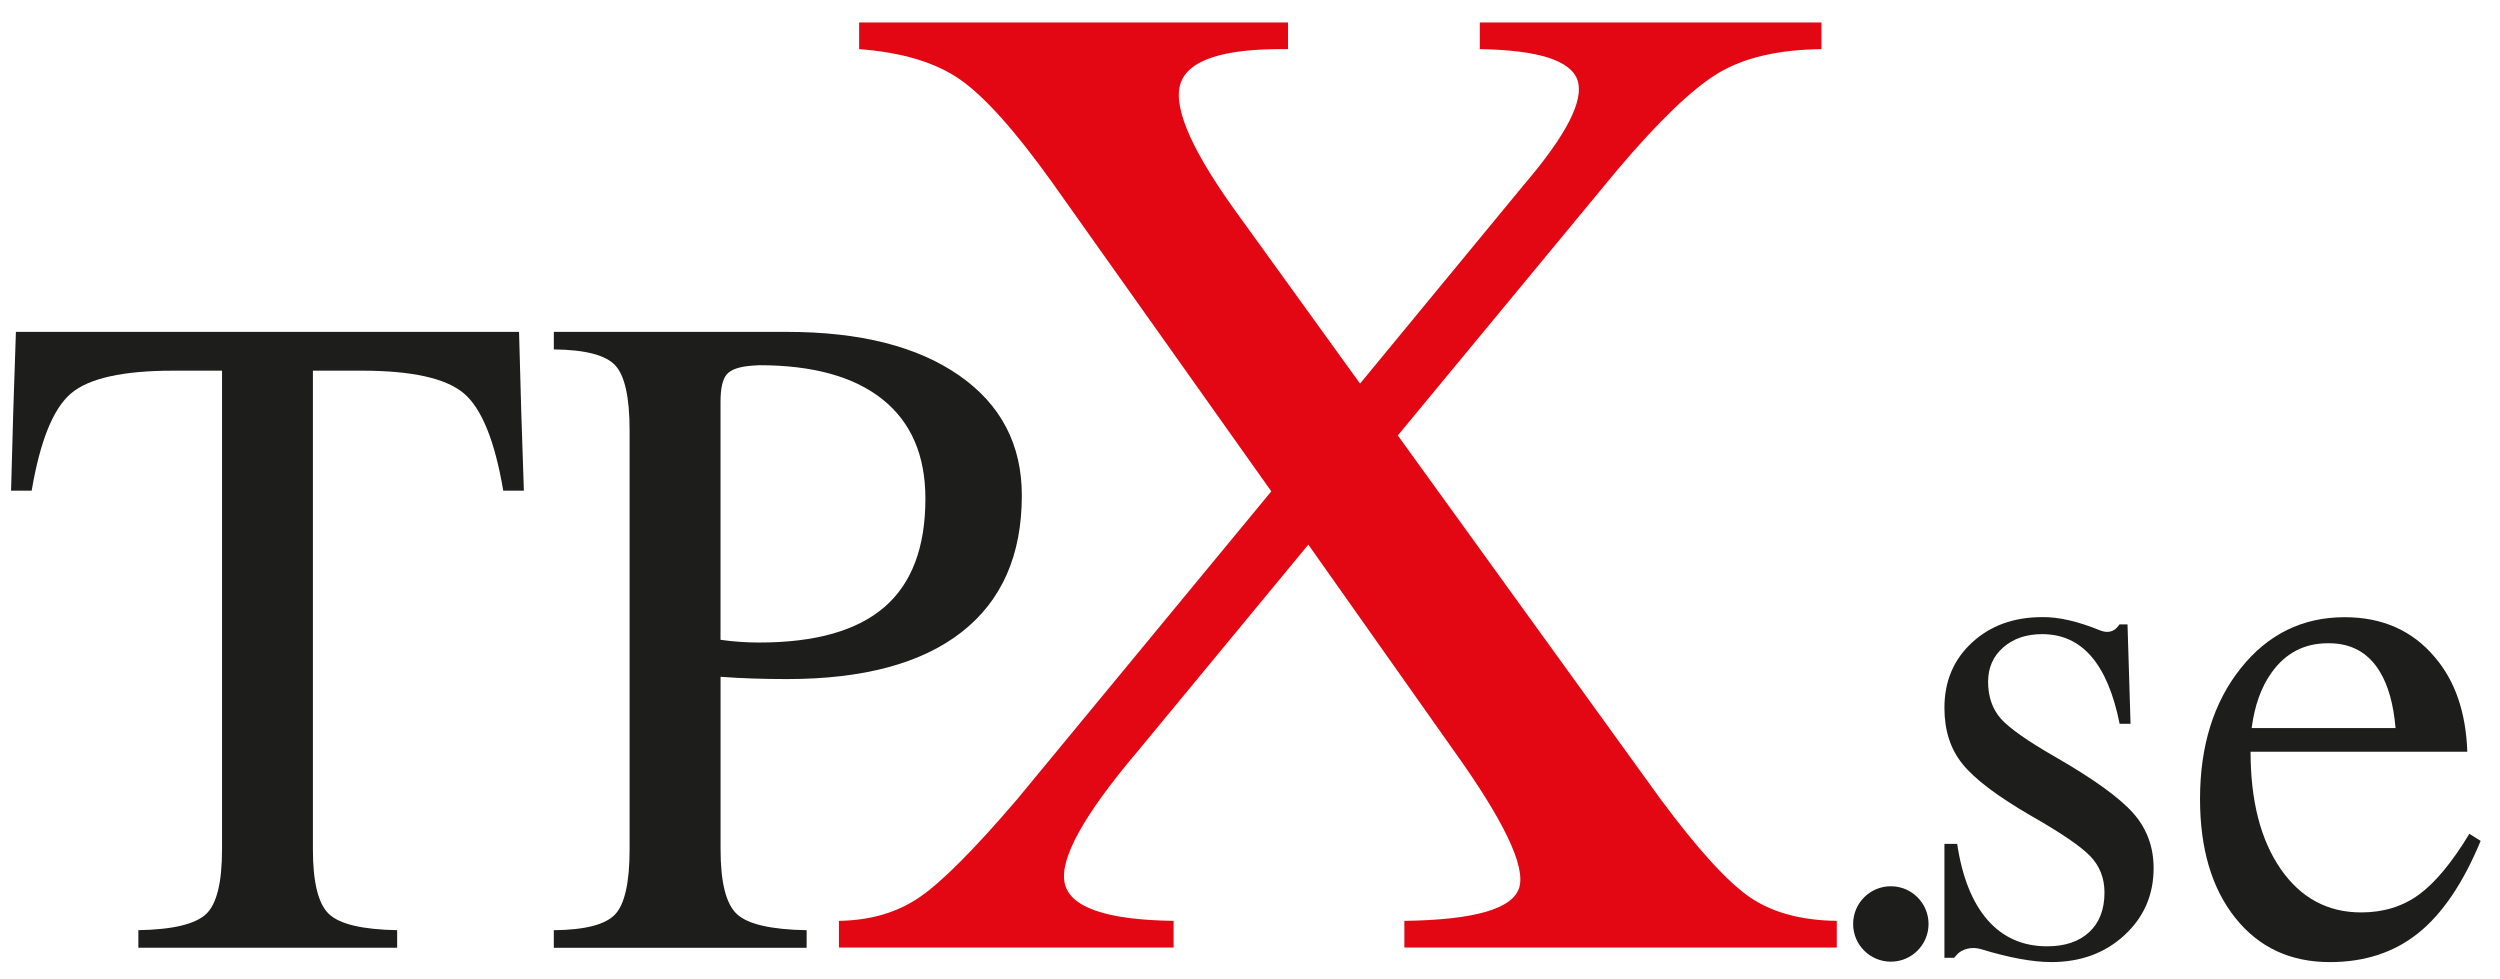 <?xml version="1.0" encoding="utf-8"?>
<!-- Generator: Adobe Illustrator 16.0.3, SVG Export Plug-In . SVG Version: 6.00 Build 0)  -->
<!DOCTYPE svg PUBLIC "-//W3C//DTD SVG 1.1//EN" "http://www.w3.org/Graphics/SVG/1.1/DTD/svg11.dtd">
<svg version="1.1" id="Lager_1" xmlns:x="http://ns.adobe.com/Extensibility/1.0/" xmlns:i="http://ns.adobe.com/AdobeIllustrator/10.0/" xmlns:graph="http://ns.adobe.com/Graphs/1.0/"
	 xmlns="http://www.w3.org/2000/svg" xmlns:xlink="http://www.w3.org/1999/xlink" x="0px" y="0px" width="98.984px"
	 height="38.75px" viewBox="0 0 98.984 38.75" enable-background="new 0 0 98.984 38.75" xml:space="preserve">
<g display="none">
	<g display="inline">
		<path d="M8.739,32.721V13.779H6.817c-1.997,0-3.348,0.3-4.054,0.899c-0.706,0.599-1.225,1.884-1.558,3.851H0.39l0.087-3.143
			l0.104-3.143h9.948h9.965l0.087,3.143l0.104,3.143h-0.816c-0.333-1.967-0.853-3.251-1.558-3.851
			c-0.706-0.6-2.058-0.899-4.054-0.899h-1.922V32.72c0,1.308,0.212,2.162,0.636,2.564c0.424,0.399,1.324,0.612,2.699,0.637v0.697
			h-5.113H5.428v-0.697c1.368-0.022,2.265-0.238,2.69-0.646C8.532,34.879,8.739,34.027,8.739,32.721z"/>
		<path d="M24.87,32.721v-16.58c0-1.307-0.19-2.164-0.569-2.572c-0.379-0.407-1.189-0.617-2.43-0.629v-0.695h4.78h4.437
			c2.901,0,5.176,0.575,6.827,1.727c1.651,1.15,2.477,2.733,2.477,4.748c0,2.361-0.793,4.163-2.38,5.404
			c-1.586,1.24-3.892,1.861-6.915,1.861c-0.951,0-1.827-0.029-2.628-0.091v6.828c0,1.308,0.214,2.16,0.645,2.562
			c0.43,0.399,1.351,0.613,2.761,0.637v0.697h-4.993h-5.011v-0.697c1.241-0.012,2.051-0.221,2.43-0.629
			C24.68,34.887,24.87,34.029,24.87,32.721z M28.468,24.432c0.503,0.071,1.013,0.107,1.529,0.107c2.222,0,3.874-0.467,4.957-1.401
			c1.082-0.935,1.624-2.363,1.624-4.294c0-1.711-0.564-3.02-1.693-3.924c-1.128-0.904-2.757-1.357-4.887-1.357l-0.275,0.019
			c-0.504,0.036-0.839,0.149-1.005,0.341c-0.166,0.192-0.249,0.557-0.249,1.096v9.413H28.468z"/>
	</g>
	<g display="inline">
		<path fill="#E30613" d="M40.204,30.746l10.062-12.191L41.584,6.318c-1.456-2.033-2.668-3.387-3.635-4.062
			c-0.968-0.674-2.299-1.074-3.995-1.201V0h8.487h8.487v1.055c-2.581-0.035-4.005,0.438-4.271,1.418
			c-0.268,0.98,0.539,2.749,2.419,5.304l4.702,6.515l6.481-7.863c1.677-1.962,2.386-3.34,2.128-4.131s-1.548-1.205-3.87-1.242V0
			h6.748h6.774v1.055C70.344,1.073,68.985,1.389,67.962,2c-1.022,0.611-2.364,1.898-4.021,3.859l-8.667,10.484l10.403,14.402
			c1.456,1.963,2.626,3.25,3.512,3.863c0.885,0.61,2.036,0.926,3.456,0.944v1.056h-8.543h-8.569v-1.056
			c2.783-0.037,4.299-0.477,4.548-1.324c0.249-0.846-0.613-2.646-2.585-5.401l-5.764-8.164l-6.741,8.164
			c-2.138,2.521-3.105,4.264-2.903,5.227c0.202,0.965,1.64,1.463,4.313,1.5v1.056h-6.609h-6.637v-1.056
			c1.253-0.02,2.322-0.334,3.207-0.944C37.245,33.996,38.526,32.709,40.204,30.746z"/>
	</g>
	<g display="inline">
		<path d="M83.839,27.758c-0.236-1.184-0.608-2.071-1.118-2.663c-0.509-0.591-1.158-0.888-1.948-0.888
			c-0.628,0-1.142,0.176-1.541,0.524c-0.399,0.35-0.6,0.804-0.6,1.36c0,0.595,0.172,1.087,0.517,1.475
			c0.344,0.379,1.06,0.879,2.146,1.503c1.513,0.87,2.541,1.611,3.084,2.228c0.535,0.605,0.802,1.33,0.802,2.172
			c0,1.06-0.385,1.943-1.154,2.652c-0.771,0.711-1.734,1.063-2.895,1.063c-0.732,0-1.657-0.168-2.771-0.508
			c-0.19-0.057-0.374-0.063-0.551-0.021s-0.318,0.125-0.428,0.248l-0.096,0.112h-0.384v-4.51h0.504
			c0.199,1.324,0.603,2.33,1.209,3.021c0.606,0.688,1.391,1.034,2.351,1.034c0.707,0,1.262-0.188,1.665-0.561
			s0.604-0.896,0.604-1.568c0-0.567-0.187-1.045-0.558-1.434c-0.372-0.387-1.146-0.918-2.323-1.59
			c-1.342-0.775-2.253-1.461-2.732-2.058c-0.48-0.586-0.72-1.328-0.72-2.229c0-1.05,0.363-1.91,1.091-2.582
			c0.727-0.672,1.654-1.008,2.781-1.008c0.636-0.01,1.391,0.162,2.264,0.516c0.154,0.065,0.295,0.084,0.422,0.057
			c0.127-0.028,0.236-0.104,0.327-0.228l0.04-0.057h0.32l0.119,3.935h-0.429V27.758z"/>
		<path d="M92.16,37.186c-1.568,0-2.817-0.584-3.746-1.752s-1.395-2.735-1.395-4.704c0-2.101,0.538-3.822,1.612-5.172
			c1.074-1.349,2.445-2.021,4.114-2.021c1.486,0,2.674,0.524,3.562,1.576c0.808,0.938,1.237,2.188,1.292,3.75h-8.578
			c0,1.938,0.396,3.483,1.188,4.633s1.856,1.725,3.188,1.725c0.879,0,1.641-0.233,2.283-0.703c0.644-0.469,1.311-1.272,1.999-2.409
			l0.446,0.282c-0.688,1.666-1.511,2.881-2.468,3.648C94.705,36.803,93.538,37.186,92.16,37.186z M94.759,27.926
			c-0.082-0.944-0.29-1.69-0.625-2.239c-0.454-0.745-1.124-1.119-2.012-1.119h-0.041c-0.934,0-1.677,0.389-2.229,1.161
			c-0.407,0.567-0.671,1.301-0.788,2.197H94.759z"/>
	</g>
	<circle display="inline" cx="74.784" cy="35.676" r="1.493"/>
</g>
<g>
	<g>
		<defs>
			<rect id="SVGID_1_" x="-7.316" y="-43.871" width="114.301" height="161.654"/>
		</defs>
		<clipPath id="SVGID_2_">
			<use xlink:href="#SVGID_1_"  overflow="visible"/>
		</clipPath>
		<g clip-path="url(#SVGID_2_)">
			<defs>
				<rect id="SVGID_3_" x="-7.316" y="-43.871" width="114.301" height="161.654"/>
			</defs>
			<clipPath id="SVGID_4_">
				<use xlink:href="#SVGID_3_"  overflow="visible"/>
			</clipPath>
			<path clip-path="url(#SVGID_4_)" fill="#1D1D1B" d="M8.791,33.626v-18.95H6.868c-1.998,0-3.35,0.3-4.055,0.9
				c-0.707,0.6-1.226,1.884-1.559,3.852H0.438l0.087-3.144L0.63,13.14h9.952h9.969l0.087,3.144l0.104,3.144h-0.816
				c-0.333-1.968-0.853-3.252-1.559-3.852c-0.707-0.6-2.058-0.9-4.056-0.9h-1.922v18.95c0,1.308,0.211,2.162,0.636,2.564
				s1.325,0.614,2.7,0.639v0.696h-5.116H5.478v-0.696c1.369-0.024,2.266-0.24,2.691-0.647C8.583,35.785,8.791,34.934,8.791,33.626"
				/>
			<path clip-path="url(#SVGID_4_)" fill="#1D1D1B" d="M24.928,33.626V17.038c0-1.307-0.19-2.165-0.569-2.573
				s-1.19-0.618-2.431-0.63V13.14h4.783h4.438c2.902,0,5.179,0.576,6.831,1.728c1.652,1.151,2.478,2.735,2.478,4.75
				c0,2.363-0.793,4.165-2.381,5.407c-1.587,1.241-3.893,1.862-6.918,1.862c-0.951,0-1.828-0.03-2.629-0.09v6.832
				c0,1.307,0.215,2.161,0.645,2.562c0.43,0.402,1.352,0.614,2.763,0.639v0.696H26.94h-5.013v-0.696
				c1.241-0.012,2.052-0.222,2.431-0.63C24.738,35.792,24.928,34.934,24.928,33.626 M28.528,25.332
				c0.504,0.072,1.014,0.108,1.53,0.108c2.223,0,3.875-0.468,4.958-1.402c1.083-0.935,1.624-2.365,1.624-4.295
				c0-1.713-0.564-3.022-1.693-3.927c-1.129-0.904-2.759-1.356-4.889-1.356l-0.275,0.018c-0.504,0.036-0.84,0.15-1.006,0.342
				c-0.167,0.192-0.249,0.557-0.249,1.096V25.332z"/>
			<path clip-path="url(#SVGID_4_)" fill="#E30613" d="M40.269,31.65l10.066-12.196L41.65,7.211
				c-1.457-2.034-2.669-3.388-3.637-4.063c-0.968-0.675-2.3-1.076-3.997-1.202V0.89h8.491h8.49v1.056
				c-2.581-0.036-4.006,0.437-4.273,1.417c-0.268,0.981,0.54,2.75,2.42,5.307l4.705,6.518l6.484-7.868
				c1.678-1.962,2.388-3.34,2.13-4.132c-0.259-0.792-1.549-1.206-3.872-1.242V0.89h6.75h6.777v1.056
				c-1.696,0.018-3.056,0.333-4.079,0.945c-1.022,0.612-2.364,1.899-4.023,3.861l-8.672,10.489L65.754,31.65
				c1.457,1.964,2.628,3.252,3.513,3.864s2.037,0.928,3.458,0.946v1.056h-8.547h-8.574v-1.056c2.784-0.036,4.301-0.478,4.55-1.324
				s-0.613-2.648-2.586-5.405l-5.767-8.168l-6.744,8.168c-2.139,2.522-3.107,4.266-2.904,5.229c0.202,0.964,1.641,1.464,4.314,1.5
				v1.056h-6.612h-6.639v-1.056c1.253-0.019,2.323-0.334,3.208-0.946C37.309,34.902,38.59,33.614,40.269,31.65"/>
			<path clip-path="url(#SVGID_4_)" fill="#1D1D1B" d="M83.924,28.66c-0.236-1.184-0.608-2.071-1.118-2.664
				c-0.509-0.592-1.159-0.888-1.949-0.888c-0.628,0-1.142,0.175-1.541,0.524c-0.399,0.351-0.6,0.804-0.6,1.361
				c0,0.596,0.172,1.088,0.517,1.476c0.344,0.378,1.061,0.879,2.147,1.503c1.514,0.871,2.542,1.613,3.086,2.229
				c0.535,0.606,0.803,1.33,0.803,2.173c0,1.06-0.386,1.945-1.155,2.654c-0.771,0.71-1.735,1.064-2.895,1.064
				c-0.734,0-1.658-0.169-2.772-0.508c-0.19-0.057-0.374-0.064-0.551-0.021c-0.177,0.042-0.319,0.125-0.428,0.248l-0.096,0.113
				h-0.385v-4.512h0.504c0.2,1.324,0.603,2.331,1.21,3.021c0.607,0.69,1.392,1.035,2.353,1.035c0.707,0,1.262-0.187,1.665-0.561
				s0.605-0.896,0.605-1.569c0-0.567-0.187-1.045-0.558-1.434c-0.372-0.388-1.147-0.918-2.325-1.59
				c-1.342-0.776-2.253-1.463-2.733-2.059c-0.48-0.587-0.721-1.329-0.721-2.229c0-1.051,0.364-1.912,1.092-2.584
				s1.654-1.008,2.782-1.008c0.637-0.01,1.392,0.162,2.265,0.516c0.154,0.065,0.295,0.085,0.423,0.057
				c0.127-0.029,0.236-0.104,0.327-0.228l0.04-0.057h0.32l0.12,3.936H83.924z"/>
			<path clip-path="url(#SVGID_4_)" fill="#1D1D1B" d="M92.248,38.093c-1.568,0-2.817-0.584-3.747-1.753s-1.394-2.737-1.394-4.706
				c0-2.101,0.537-3.825,1.611-5.174c1.075-1.349,2.447-2.023,4.116-2.023c1.487,0,2.676,0.525,3.564,1.577
				c0.807,0.938,1.237,2.188,1.292,3.751h-8.582c0,1.94,0.396,3.485,1.189,4.636c0.794,1.149,1.857,1.725,3.19,1.725
				c0.879,0,1.641-0.234,2.285-0.704c0.644-0.469,1.311-1.272,1.999-2.41l0.446,0.282c-0.689,1.667-1.512,2.883-2.469,3.65
				C94.794,37.71,93.627,38.093,92.248,38.093 M94.849,28.828c-0.081-0.944-0.29-1.691-0.625-2.239
				c-0.454-0.747-1.125-1.12-2.014-1.12h-0.041c-0.934,0-1.677,0.388-2.229,1.162c-0.408,0.567-0.672,1.3-0.789,2.197H94.849z"/>
			<path clip-path="url(#SVGID_4_)" fill="#1D1D1B" d="M76.358,36.583c0,0.825-0.669,1.493-1.493,1.493
				c-0.825,0-1.493-0.668-1.493-1.493s0.668-1.493,1.493-1.493C75.689,35.09,76.358,35.758,76.358,36.583"/>
		</g>
	</g>
</g>
</svg>
